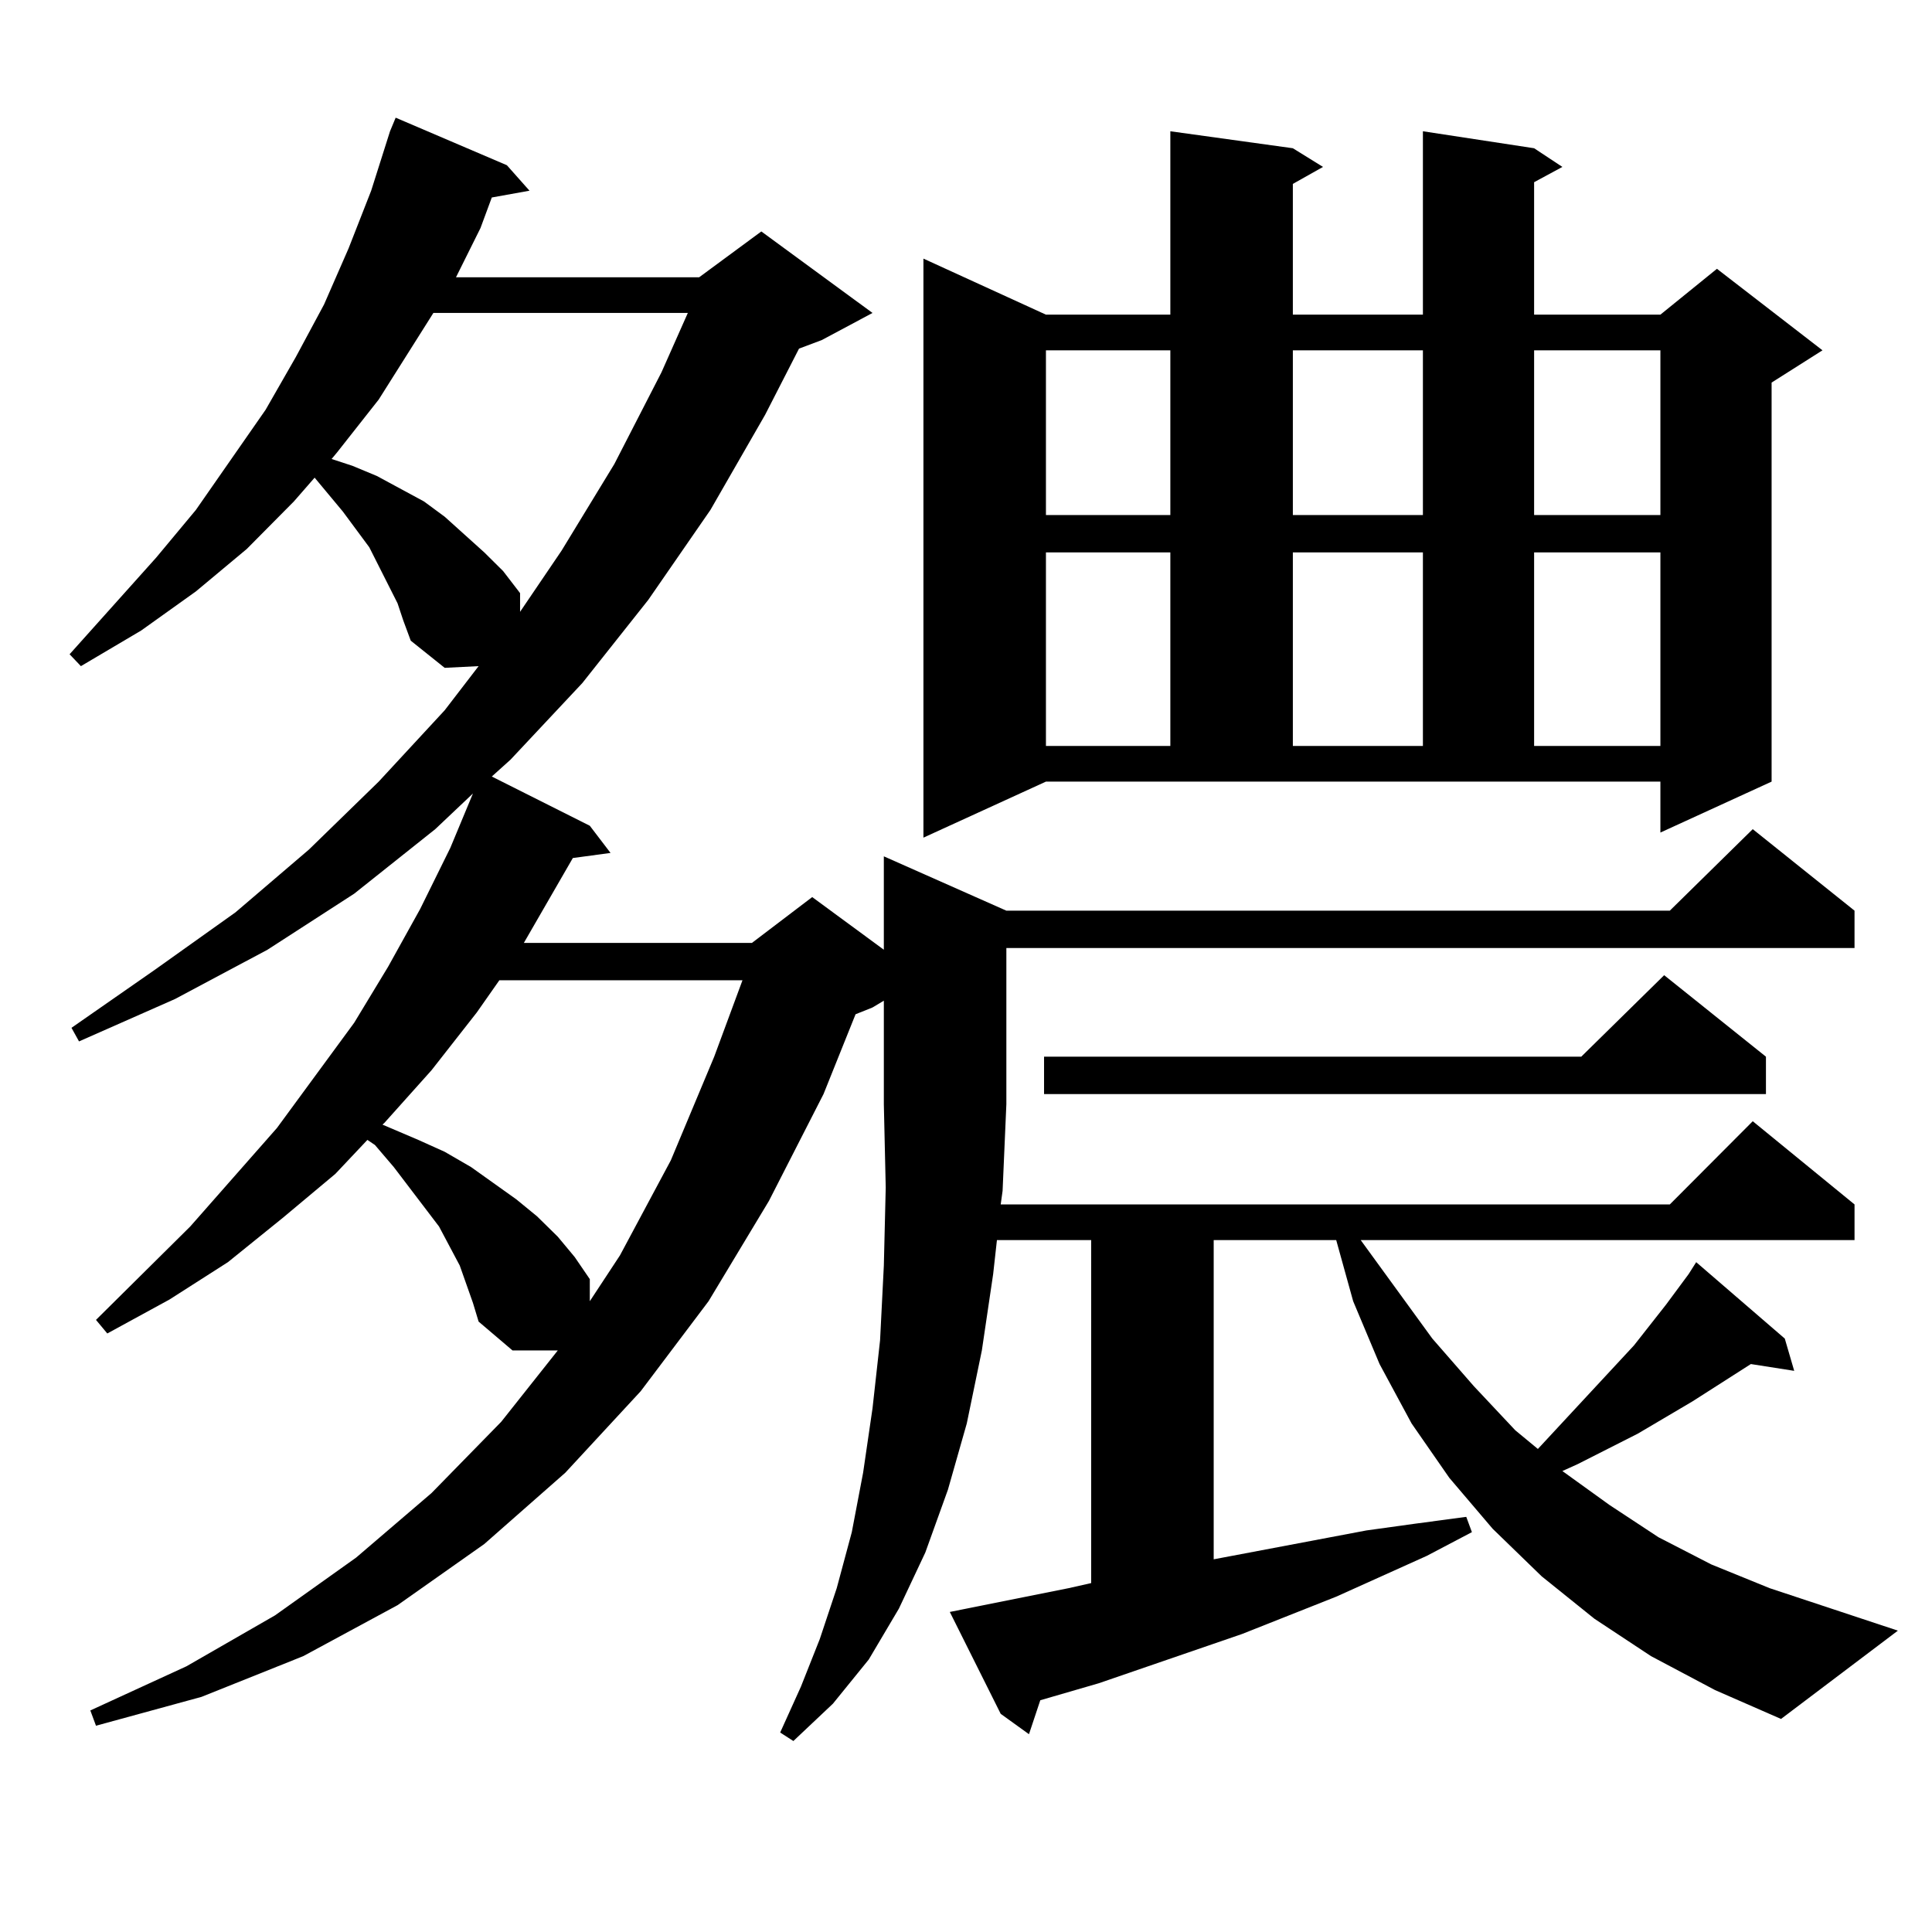 <?xml version="1.0" encoding="utf-8"?>
<!-- Generator: Adobe Illustrator 16.0.0, SVG Export Plug-In . SVG Version: 6.00 Build 0)  -->
<!DOCTYPE svg PUBLIC "-//W3C//DTD SVG 1.1//EN" "http://www.w3.org/Graphics/SVG/1.1/DTD/svg11.dtd">
<svg version="1.1" id="图层_1" xmlns="http://www.w3.org/2000/svg" xmlns:xlink="http://www.w3.org/1999/xlink" x="0px" y="0px"
	 width="1000px" height="1000px" viewBox="0 0 1000 1000" enable-background="new 0 0 1000 1000" xml:space="preserve">
<path d="M854.54,857.199l-29.268-19.336l-27.316-21.973l-25.365-24.609l-22.438-26.367l-19.512-28.125l-16.585-30.762l-13.658-32.52
	l-8.78-31.641h-63.413v165.234l79.022-14.941l25.365-3.516l26.341-3.516l2.927,7.91l-23.414,12.305l-46.828,21.094l-48.779,19.336
	l-74.145,25.488l-30.243,8.789l-5.854,17.578l-14.634-10.547l-26.341-52.734l35.121-7.031l26.341-5.273l11.707-2.637V641.867
	h-48.779l-1.951,17.578l-5.854,39.551l-7.805,37.793l-9.756,34.277l-11.707,32.52l-13.658,29.004l-15.609,26.367l-18.536,22.852
	l-20.487,19.336l-6.829-4.395l10.731-23.73l9.756-24.609l8.78-26.367l7.805-29.004l5.854-30.762l4.878-33.398l3.902-35.156
	l1.951-38.672l0.976-40.43l-0.976-43.066v-53.613l-5.854,3.516l-8.78,3.516l-16.585,41.309l-28.292,55.371l-31.219,51.855
	l-35.121,46.582l-39.023,42.188l-41.95,36.914l-44.877,31.641l-48.779,26.367l-52.682,21.094l-54.633,14.941l-2.927-7.91
	l49.755-22.852l45.853-26.367l41.95-29.883l39.023-33.398l36.097-36.914l29.268-36.914h-23.414l-17.561-14.941l-2.927-9.668
	l-6.829-19.336l-10.731-20.215l-23.414-30.762l-9.756-11.426l-3.902-2.637l-16.585,17.578l-27.316,22.852l-28.292,22.852
	l-30.243,19.336l-32.194,17.578l-5.854-7.031l48.779-48.34l44.877-50.977l39.999-54.492l17.561-29.004l16.585-29.883l15.609-31.641
	l11.707-28.125l-19.512,18.457l-41.95,33.398l-44.877,29.004l-47.804,25.488l-49.755,21.973l-3.902-7.031l42.926-29.883
	l41.95-29.883l38.048-32.52l36.097-35.156l34.146-36.914l17.561-22.852l-17.561,0.879l-17.561-14.063l-3.902-10.547l-2.927-8.789
	l-9.756-19.336l-4.878-9.668l-13.658-18.457l-14.634-17.578l-10.731,12.305l-24.39,24.609l-26.341,21.973L73.096,326.34
	l-31.219,18.457l-5.854-6.152L80.9,288.547l20.487-24.609l36.097-51.855l15.609-27.246l14.634-27.246l12.683-29.004l11.707-29.883
	l9.756-30.762l2.927-7.031l57.56,24.609l11.707,13.184l-19.512,3.516l-5.854,15.82l-12.683,25.488h125.851l32.194-23.73
	l57.56,42.188l-26.341,14.063l-11.707,4.395l-17.561,34.277l-28.292,49.219l-32.194,46.582l-34.146,43.066l-37.072,39.551
	l-9.756,8.789l50.73,25.488l10.731,14.063l-19.512,2.637l-25.365,43.945h118.046l31.219-23.73l37.072,27.246v-48.34l63.413,28.125
	h343.406l42.926-42.188l52.682,42.188v19.336H520.89v80.859l-1.951,44.824l-0.976,7.031h346.333l42.926-43.066l52.682,43.066v18.457
	H704.3l37.072,50.977l21.463,24.609l21.463,22.852l11.707,9.668l49.755-53.613l16.585-21.094l11.707-15.82l3.902-6.152
	l45.853,39.551l4.878,16.699l-22.438-3.516l-30.243,19.336l-28.292,16.699l-31.219,15.82l-7.805,3.516l24.39,17.578l25.365,16.699
	l27.316,14.063l30.243,12.305l66.34,21.973l-60.486,45.703l-34.146-14.941L854.54,857.199z M224.312,161.984l-28.292,44.824
	l-21.463,27.246l-2.927,3.516l10.731,3.516l12.683,5.273l24.39,13.184l10.731,7.91l20.487,18.457l9.756,9.668l8.78,11.426v9.668
	l21.463-31.641l27.316-44.824l24.39-47.461l13.658-30.762H224.312z M258.457,507.395l-11.707,16.699l-23.414,29.883l-24.39,27.246
	l-0.976,0.879l18.536,7.91l13.658,6.152l13.658,7.91l23.414,16.699l10.731,8.789l10.731,10.547l8.78,10.547l7.805,11.426v11.426
	l15.609-23.73l26.341-49.219l22.438-53.613l14.634-39.551H258.457z M477.964,433.566V133.859l63.413,29.004h64.389V67.941
	l63.413,8.789l15.609,9.668l-15.609,8.789v67.676h67.315V67.941l57.56,8.789l14.634,9.668l-14.634,7.91v68.555h65.364l29.268-23.73
	l54.633,42.188l-26.341,16.699v206.543l-57.56,26.367v-26.367H541.377L477.964,433.566z M914.051,546.945v19.336H540.401v-19.336
	h278.042l42.926-42.188L914.051,546.945z M541.377,181.32v85.254h64.389V181.32H541.377z M541.377,285.91v100.195h64.389V285.91
	H541.377z M669.179,181.32v85.254h67.315V181.32H669.179z M669.179,285.91v100.195h67.315V285.91H669.179z M794.054,181.32v85.254
	h65.364V181.32H794.054z M794.054,285.91v100.195h65.364V285.91H794.054z"/>
</svg>

